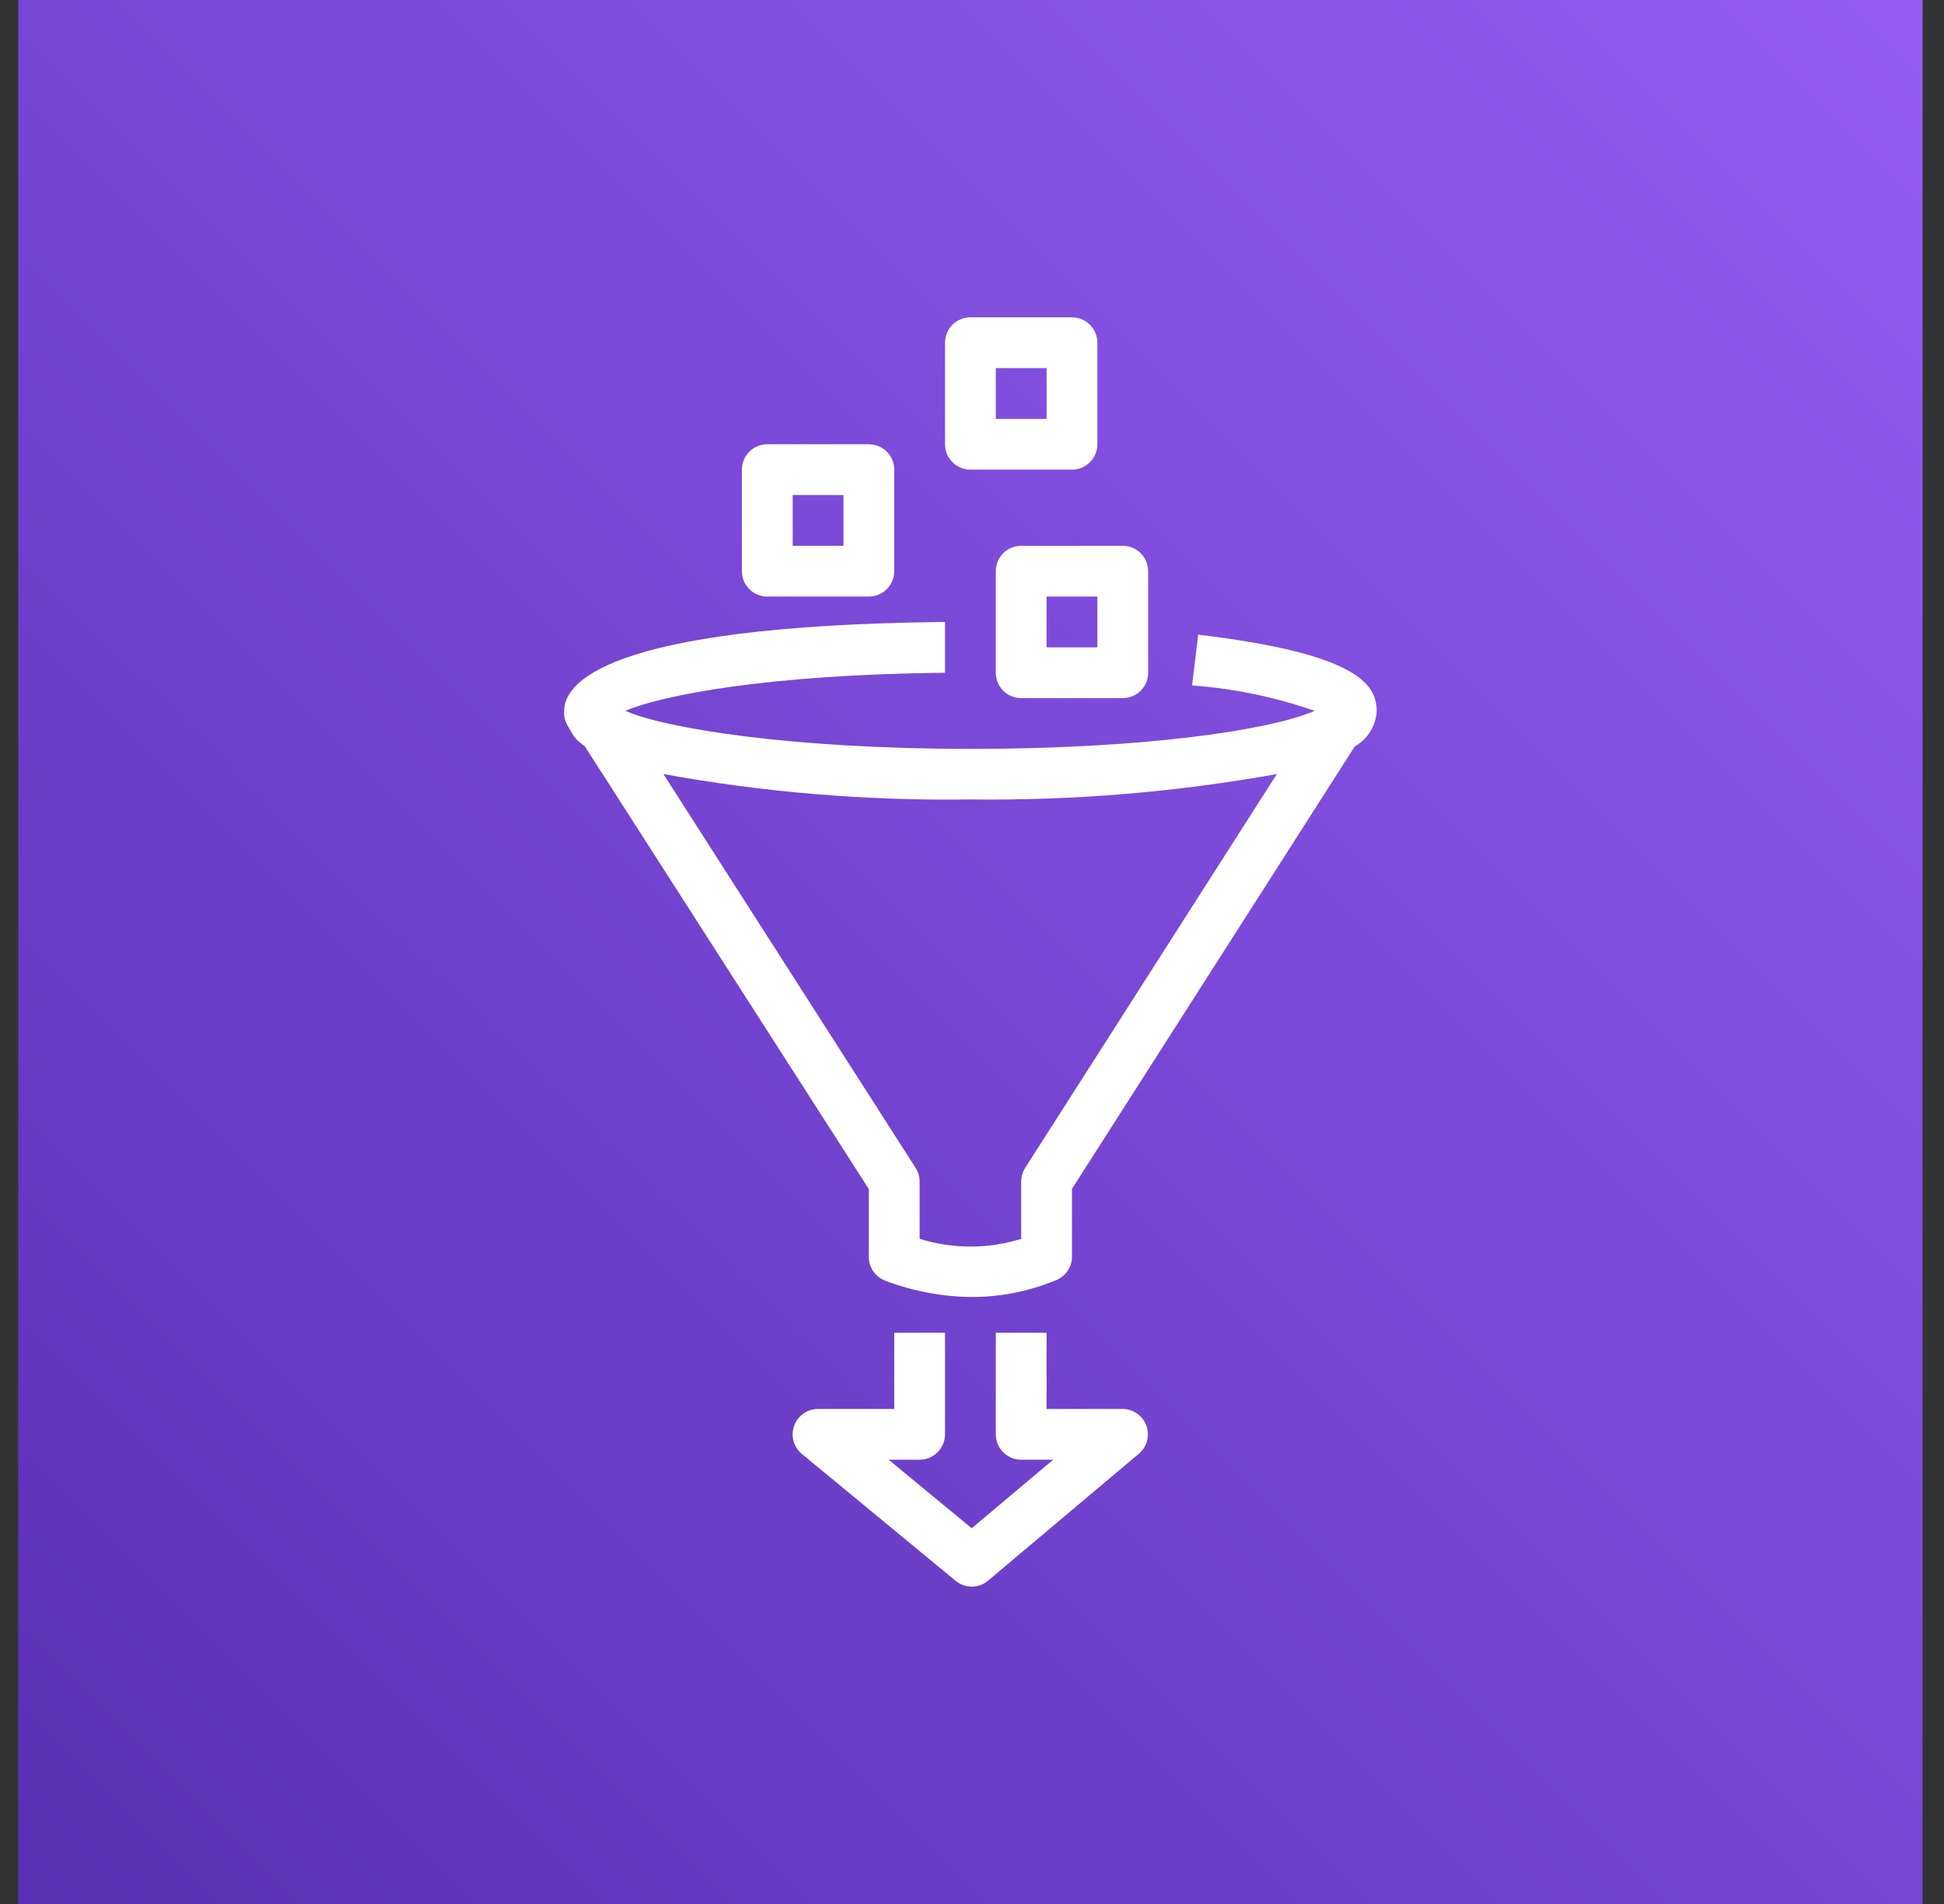 <svg width="49" height="48" viewBox="0 0 49 48" fill="none" xmlns="http://www.w3.org/2000/svg">
<rect x="0" y="0" width="49" height="48" fill="#333333" stroke="none"/>
<g clip-path="url(#clip0)">
<path d="M48.46 0H0.46V48H48.46V0Z" fill="url(#paint0_linear)"/>
<path d="M24.498 40C24.349 40 24.204 39.948 24.088 39.853L20.21 36.653C20.109 36.569 20.036 36.455 20.002 36.328C19.967 36.201 19.973 36.066 20.018 35.942C20.063 35.819 20.145 35.712 20.252 35.636C20.36 35.561 20.488 35.52 20.62 35.52H22.54V33.6H23.82V36.16C23.82 36.33 23.752 36.492 23.632 36.612C23.512 36.733 23.349 36.8 23.18 36.8H22.399L24.492 38.528L26.546 36.8H25.74C25.57 36.8 25.407 36.733 25.287 36.612C25.167 36.492 25.1 36.33 25.1 36.16V33.6H26.38V35.52H28.3C28.43 35.521 28.557 35.562 28.663 35.638C28.77 35.713 28.85 35.819 28.895 35.941C28.939 36.064 28.945 36.197 28.912 36.323C28.879 36.449 28.808 36.562 28.709 36.646L24.908 39.846C24.793 39.944 24.648 39.998 24.498 40Z" fill="white"/>
<path d="M30.201 16L30.047 17.28C31.101 17.357 32.14 17.573 33.138 17.92C32.005 18.413 28.812 18.88 24.46 18.88C19.98 18.88 16.78 18.368 15.762 17.92C16.684 17.53 19.333 17.005 23.82 16.96V15.68C15.109 15.77 14.22 17.274 14.22 17.92C14.217 17.963 14.217 18.005 14.22 18.048C14.233 18.127 14.259 18.202 14.296 18.272L14.425 18.496C14.453 18.547 14.487 18.594 14.527 18.637C14.592 18.701 14.663 18.759 14.738 18.81L21.9 29.978V31.686C21.899 31.817 21.939 31.945 22.013 32.053C22.088 32.16 22.193 32.242 22.316 32.288C23.015 32.553 23.756 32.692 24.505 32.698C25.229 32.696 25.947 32.552 26.616 32.275C26.735 32.228 26.836 32.147 26.908 32.042C26.98 31.937 27.018 31.814 27.02 31.686V29.971L34.149 18.816C34.31 18.726 34.445 18.597 34.541 18.44C34.638 18.283 34.692 18.104 34.7 17.92C34.7 17.235 34.169 16.474 30.201 16ZM25.842 29.44C25.776 29.543 25.74 29.663 25.74 29.786V31.232C24.906 31.491 24.013 31.491 23.18 31.232V29.786C23.179 29.663 23.144 29.543 23.077 29.44L16.722 19.514C19.274 19.978 21.866 20.192 24.46 20.154C27.049 20.186 29.636 19.971 32.184 19.514L25.842 29.44Z" fill="white"/>
<path d="M28.3 17.6H25.74C25.57 17.6 25.407 17.533 25.287 17.413C25.167 17.293 25.1 17.13 25.1 16.96V14.4C25.1 14.23 25.167 14.068 25.287 13.947C25.407 13.827 25.57 13.76 25.74 13.76H28.3C28.469 13.76 28.632 13.827 28.752 13.947C28.872 14.068 28.94 14.23 28.94 14.4V16.96C28.94 17.13 28.872 17.293 28.752 17.413C28.632 17.533 28.469 17.6 28.3 17.6ZM26.38 16.32H27.66V15.04H26.38V16.32Z" fill="white"/>
<path d="M27.02 11.84H24.46C24.29 11.84 24.127 11.773 24.007 11.652C23.887 11.533 23.82 11.37 23.82 11.2V8.64C23.82 8.47 23.887 8.307 24.007 8.187C24.127 8.067 24.29 8 24.46 8H27.02C27.189 8 27.352 8.067 27.472 8.187C27.592 8.307 27.66 8.47 27.66 8.64V11.2C27.66 11.37 27.592 11.533 27.472 11.652C27.352 11.773 27.189 11.84 27.02 11.84ZM25.1 10.56H26.38V9.28H25.1V10.56Z" fill="white"/>
<path d="M21.9 15.04H19.34C19.17 15.04 19.007 14.973 18.887 14.852C18.767 14.732 18.7 14.57 18.7 14.4V11.84C18.7 11.67 18.767 11.507 18.887 11.387C19.007 11.267 19.17 11.2 19.34 11.2H21.9C22.069 11.2 22.232 11.267 22.352 11.387C22.472 11.507 22.54 11.67 22.54 11.84V14.4C22.54 14.57 22.472 14.732 22.352 14.852C22.232 14.973 22.069 15.04 21.9 15.04ZM19.98 13.76H21.26V12.48H19.98V13.76Z" fill="white"/>
</g>
<defs>
<linearGradient id="paint0_linear" x1="-9.479" y1="57.937" x2="58.403" y2="-9.945" gradientUnits="userSpaceOnUse">
<stop stop-color="#4D27A8"/>
<stop offset="1" stop-color="#A166FF"/>
</linearGradient>
<clipPath id="clip0">
<rect width="48" height="48" fill="white" transform="translate(0.46)"/>
</clipPath>
</defs>
</svg>

